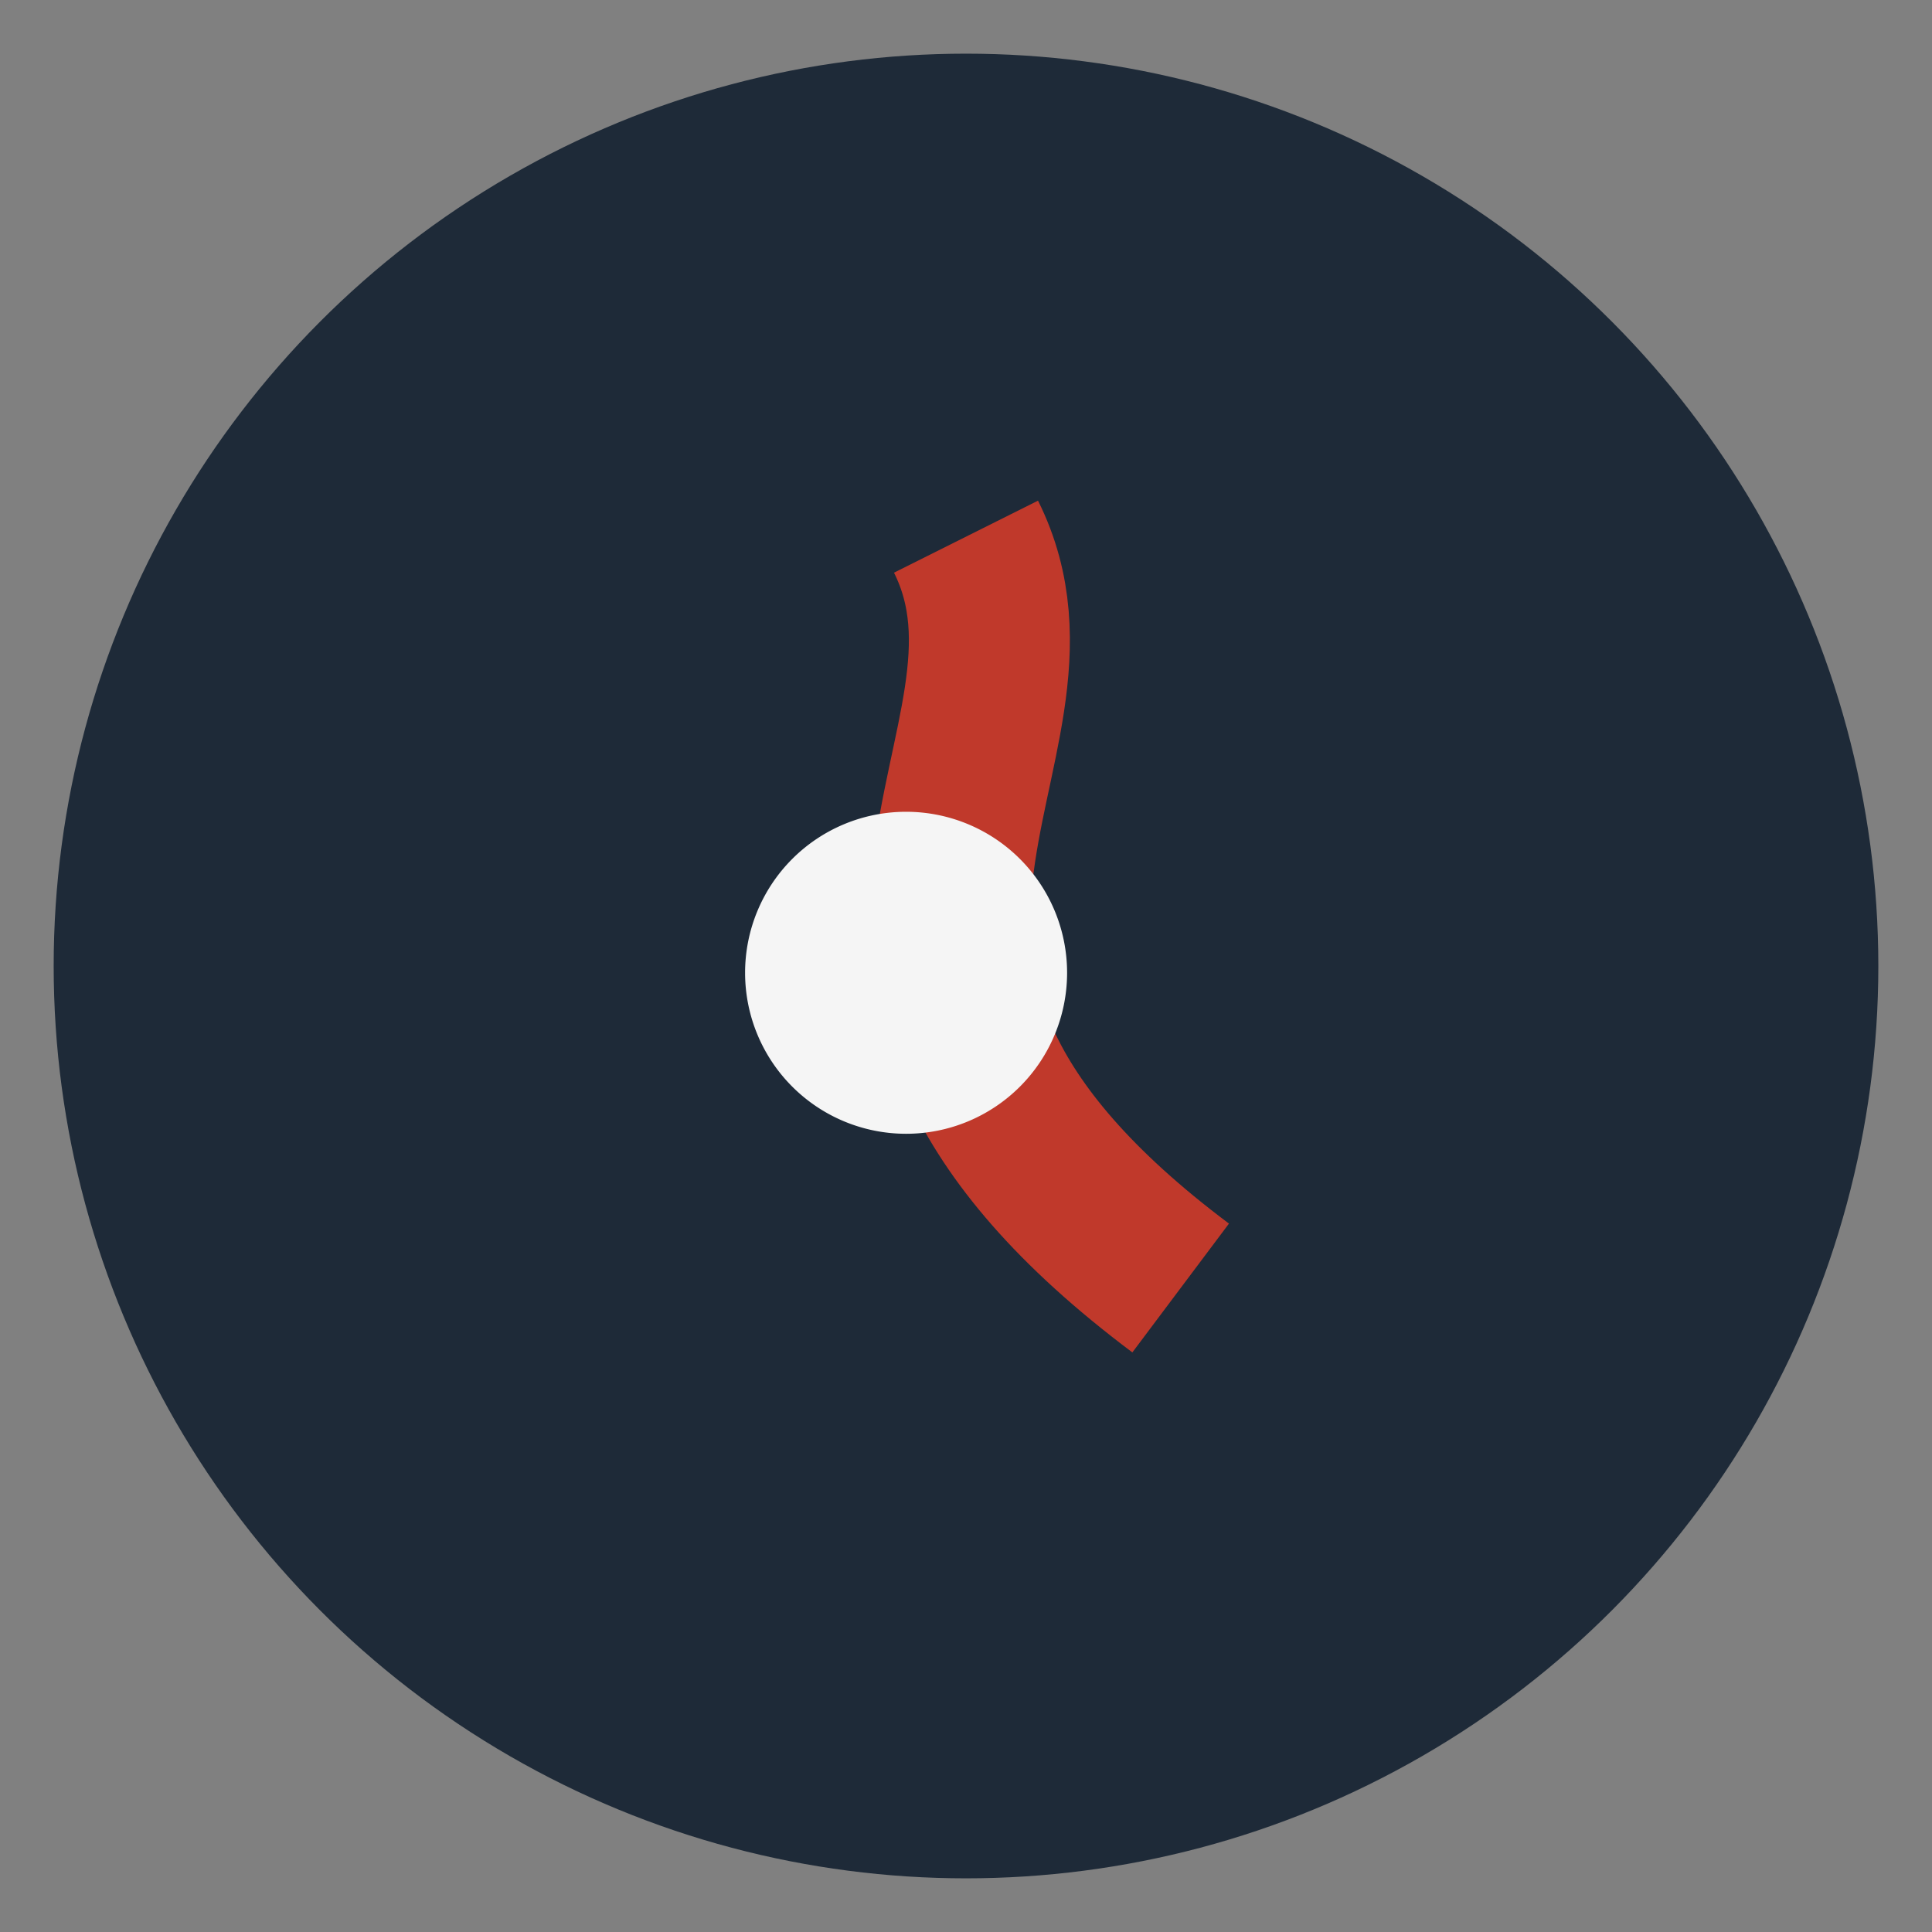 <?xml version="1.0" encoding="UTF-8"?>
<svg xmlns="http://www.w3.org/2000/svg" width="36" height="36" viewBox="0 0 36 36"><rect x="0" y="0" width="36" height="36" fill="#808080" stroke="none"/><circle cx="18" cy="18" r="17" fill="#1E2A38"/><path d="M18 10c2 4-4 8 4 14" stroke="#C0392B" stroke-width="3" fill="none"/><path d="M19 16a3 3 0 100.01.01" fill="#F5F5F5"/></svg>